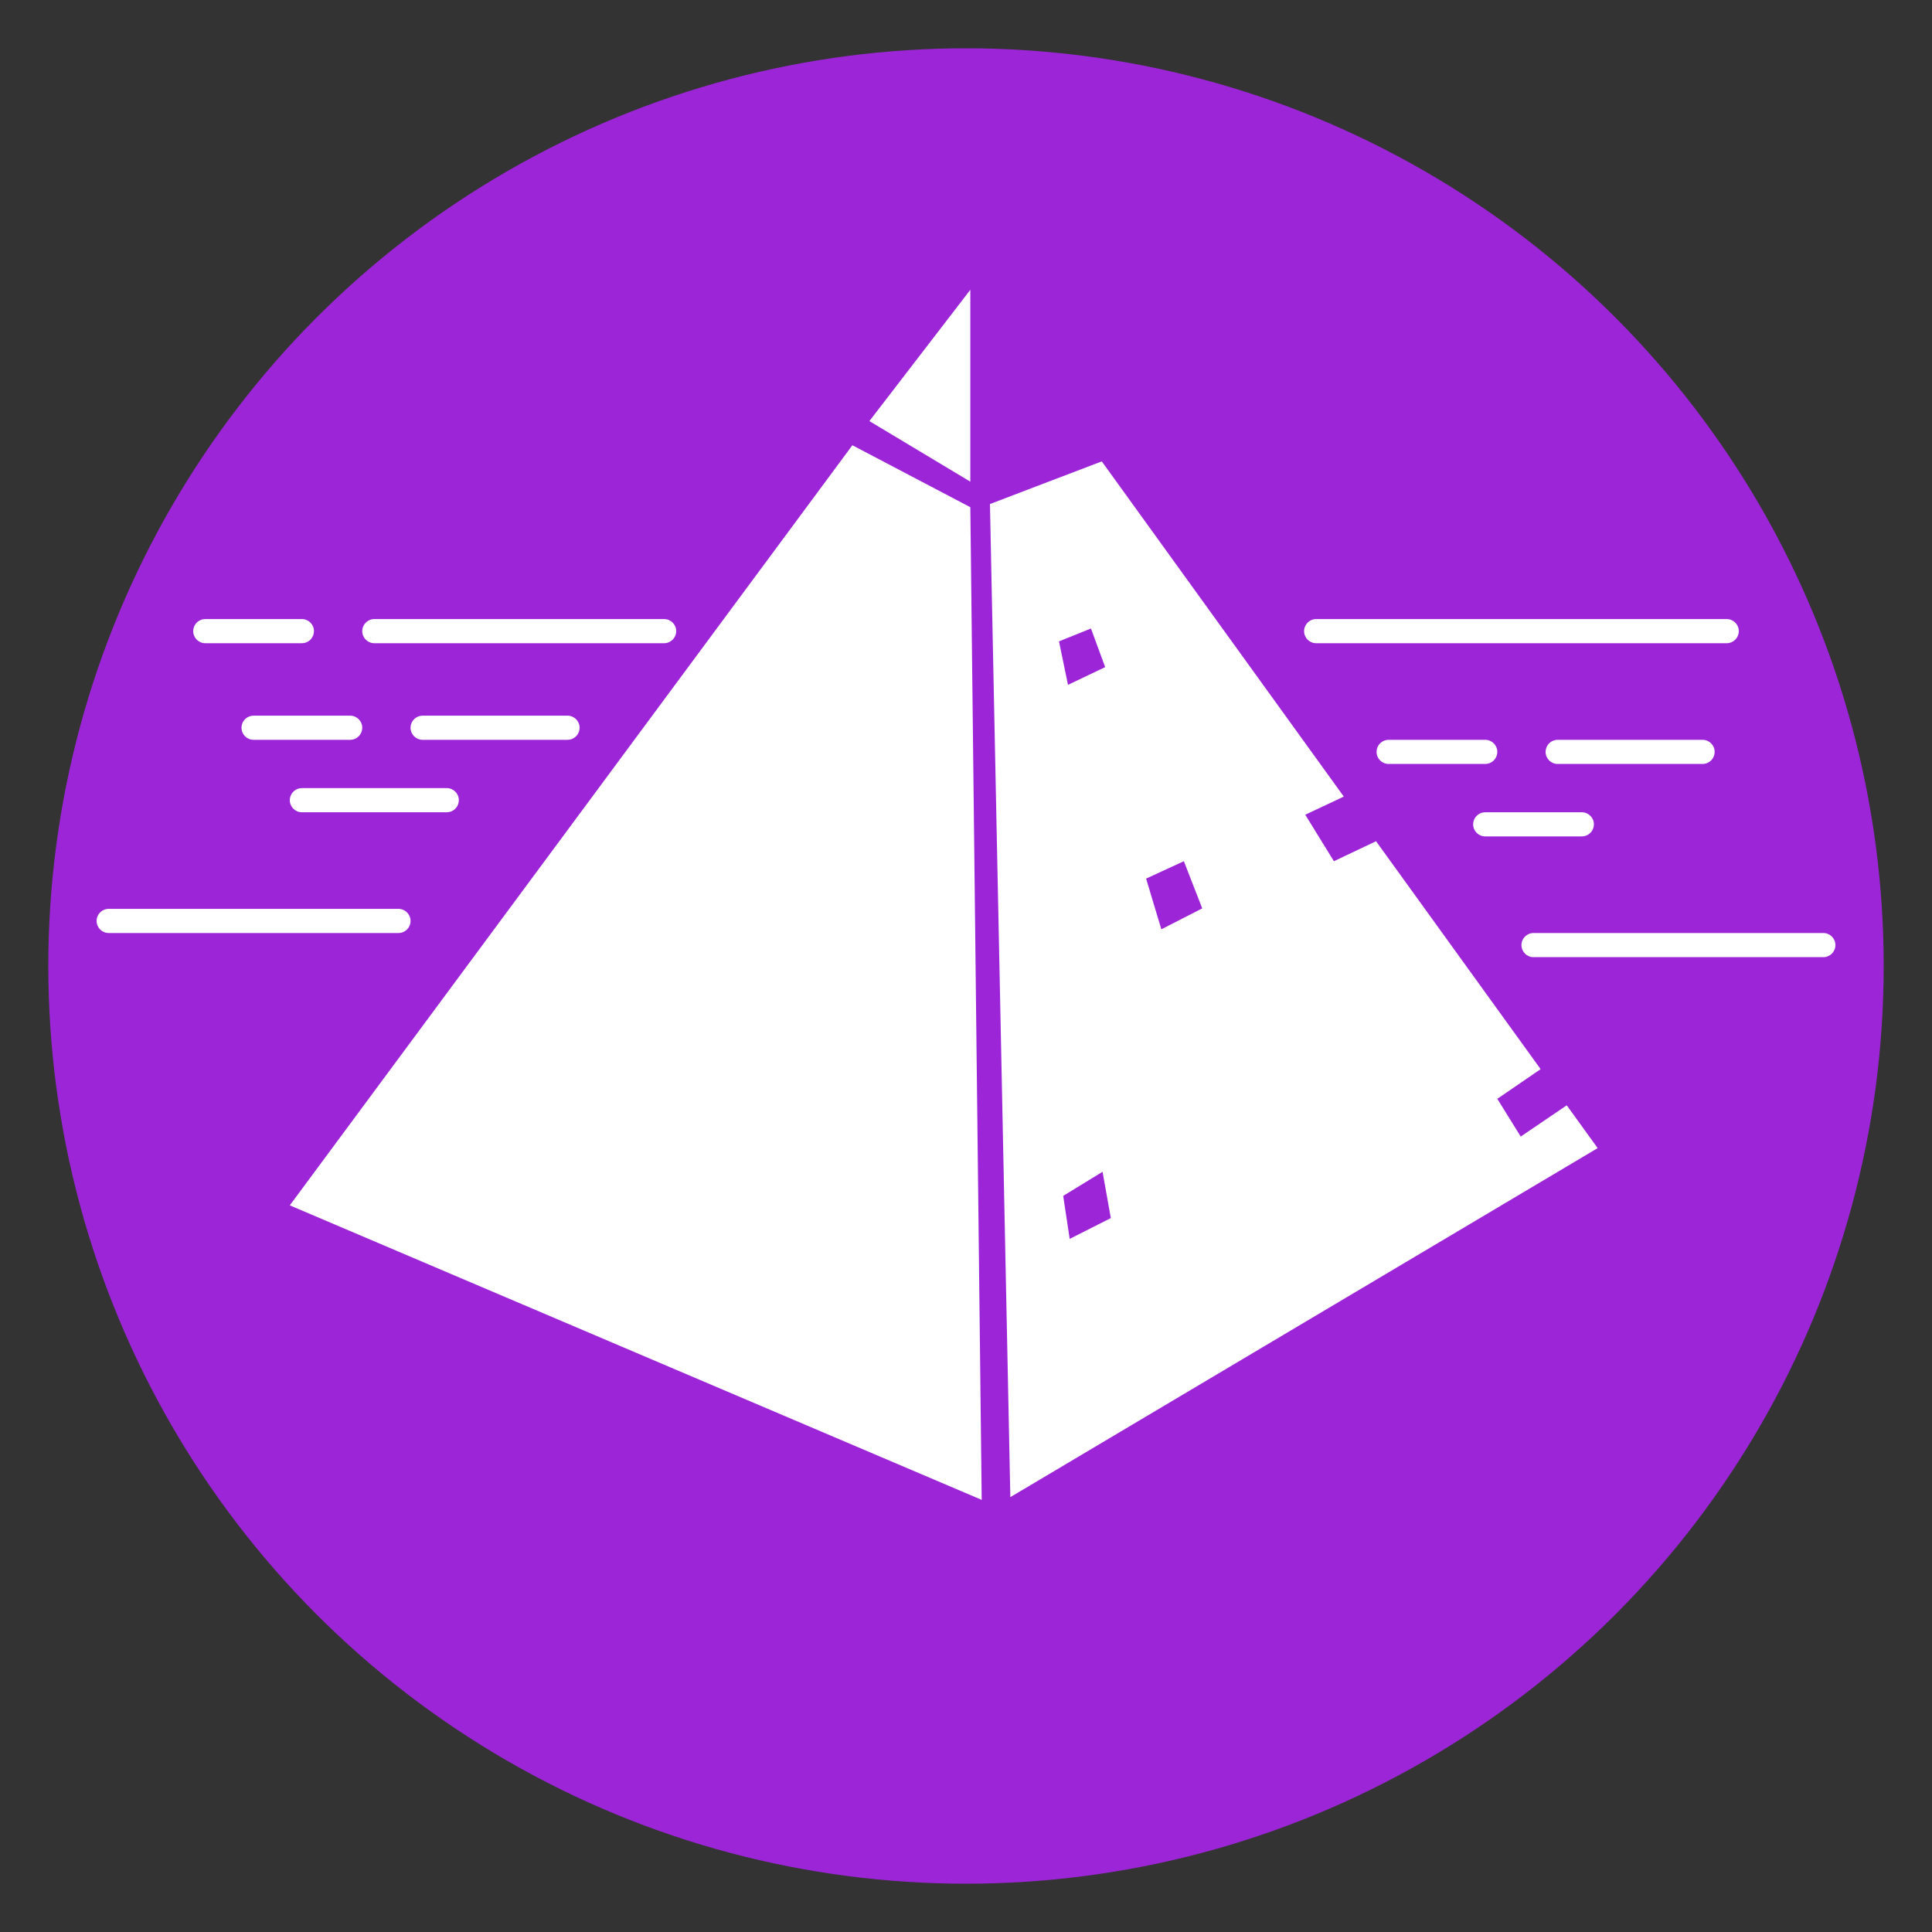 <?xml version="1.0" encoding="UTF-8"?>
<svg width="80px" height="80px" viewBox="0 0 80 80" version="1.1" xmlns="http://www.w3.org/2000/svg" xmlns:xlink="http://www.w3.org/1999/xlink">
    <rect x="0" y="0" width="80" height="80" fill="#333333" stroke="none"/>
    <!-- Generator: Sketch 57.1 (83088) - https://sketch.com -->
    <title>SQIcon_Steadfast</title>
    <desc>Created with Sketch.</desc>
    <g id="SQIcon_Steadfast" stroke="none" stroke-width="1" fill="none" fill-rule="evenodd">
        <g id="BKG_Self" fill="#9D25D8">
            <circle id="Oval-Copy" cx="40" cy="40" r="38"></circle>
        </g>
        <path d="M35.295,18.437 L40.179,21.002 L40.65,62.106 L12,49.911 L35.295,18.437 Z M45.622,19.105 L55.644,32.985 L54.048,33.736 L55.234,35.661 L56.979,34.833 L63.794,44.271 L62,45.5 L62.97,47.062 L64.876,45.769 L66.156,47.541 L41.836,61.993 L40.992,20.871 L45.622,19.105 Z M45.654,48.521 L44.025,49.519 L44.293,51.3 L45.997,50.438 L45.654,48.521 Z M75.5,38.634 C75.776,38.634 76,38.858 76,39.134 C76,39.41 75.776,39.634 75.5,39.634 L63.5,39.634 C63.224,39.634 63,39.41 63,39.134 C63,38.858 63.224,38.634 63.5,38.634 L75.5,38.634 Z M16.5,37.634 C16.776,37.634 17,37.858 17,38.134 C17,38.41 16.776,38.634 16.5,38.634 L4.5,38.634 C4.224,38.634 4,38.41 4,38.134 C4,37.858 4.224,37.634 4.5,37.634 L16.5,37.634 Z M49.021,35.661 L47.458,36.381 L48.089,38.481 L49.782,37.614 L49.021,35.661 Z M61.5,33.634 L65.5,33.634 C65.776,33.634 66,33.858 66,34.134 C66,34.379 65.823,34.584 65.59,34.626 L65.5,34.634 L61.5,34.634 C61.224,34.634 61,34.41 61,34.134 C61,33.889 61.177,33.684 61.41,33.642 L61.5,33.634 L65.5,33.634 Z M18.5,32.634 C18.776,32.634 19,32.858 19,33.134 C19,33.379 18.823,33.584 18.59,33.626 L18.5,33.634 L12.5,33.634 C12.224,33.634 12,33.41 12,33.134 C12,32.889 12.177,32.684 12.41,32.642 L12.5,32.634 L18.5,32.634 Z M70.5,30.634 C70.776,30.634 71,30.858 71,31.134 C71,31.379 70.823,31.584 70.59,31.626 L70.5,31.634 L64.5,31.634 C64.224,31.634 64,31.41 64,31.134 C64,30.889 64.177,30.684 64.41,30.642 L64.5,30.634 L70.5,30.634 Z M61.5,30.634 C61.776,30.634 62,30.858 62,31.134 C62,31.379 61.823,31.584 61.59,31.626 L61.5,31.634 L57.5,31.634 C57.224,31.634 57,31.41 57,31.134 C57,30.889 57.177,30.684 57.41,30.642 L57.5,30.634 L61.5,30.634 Z M23.5,29.634 C23.776,29.634 24,29.858 24,30.134 C24,30.379 23.823,30.584 23.59,30.626 L23.5,30.634 L17.5,30.634 C17.224,30.634 17,30.41 17,30.134 C17,29.889 17.177,29.684 17.41,29.642 L17.5,29.634 L23.5,29.634 Z M14.5,29.634 C14.776,29.634 15,29.858 15,30.134 C15,30.379 14.823,30.584 14.59,30.626 L14.5,30.634 L10.5,30.634 C10.224,30.634 10,30.41 10,30.134 C10,29.889 10.177,29.684 10.41,29.642 L10.5,29.634 L14.5,29.634 Z M45.174,26.025 L43.851,26.558 L44.223,28.358 L45.763,27.624 L45.174,26.025 Z M27.5,25.634 C27.776,25.634 28,25.858 28,26.134 C28,26.41 27.776,26.634 27.5,26.634 L15.5,26.634 C15.224,26.634 15,26.41 15,26.134 C15,25.858 15.224,25.634 15.5,25.634 L27.5,25.634 Z M12.5,25.634 C12.776,25.634 13,25.858 13,26.134 C13,26.379 12.823,26.584 12.59,26.626 L12.5,26.634 L8.5,26.634 C8.224,26.634 8,26.41 8,26.134 C8,25.889 8.177,25.684 8.41,25.642 L8.5,25.634 L12.5,25.634 Z M71.5,25.634 C71.776,25.634 72,25.858 72,26.134 C72,26.41 71.776,26.634 71.5,26.634 L54.5,26.634 C54.224,26.634 54,26.41 54,26.134 C54,25.858 54.224,25.634 54.5,25.634 L71.5,25.634 Z M40.179,12 L40.179,19.945 L36,17.436 L40.179,12 Z" id="Combined-Shape" fill="#FFFFFF"></path>
    </g>
</svg>
